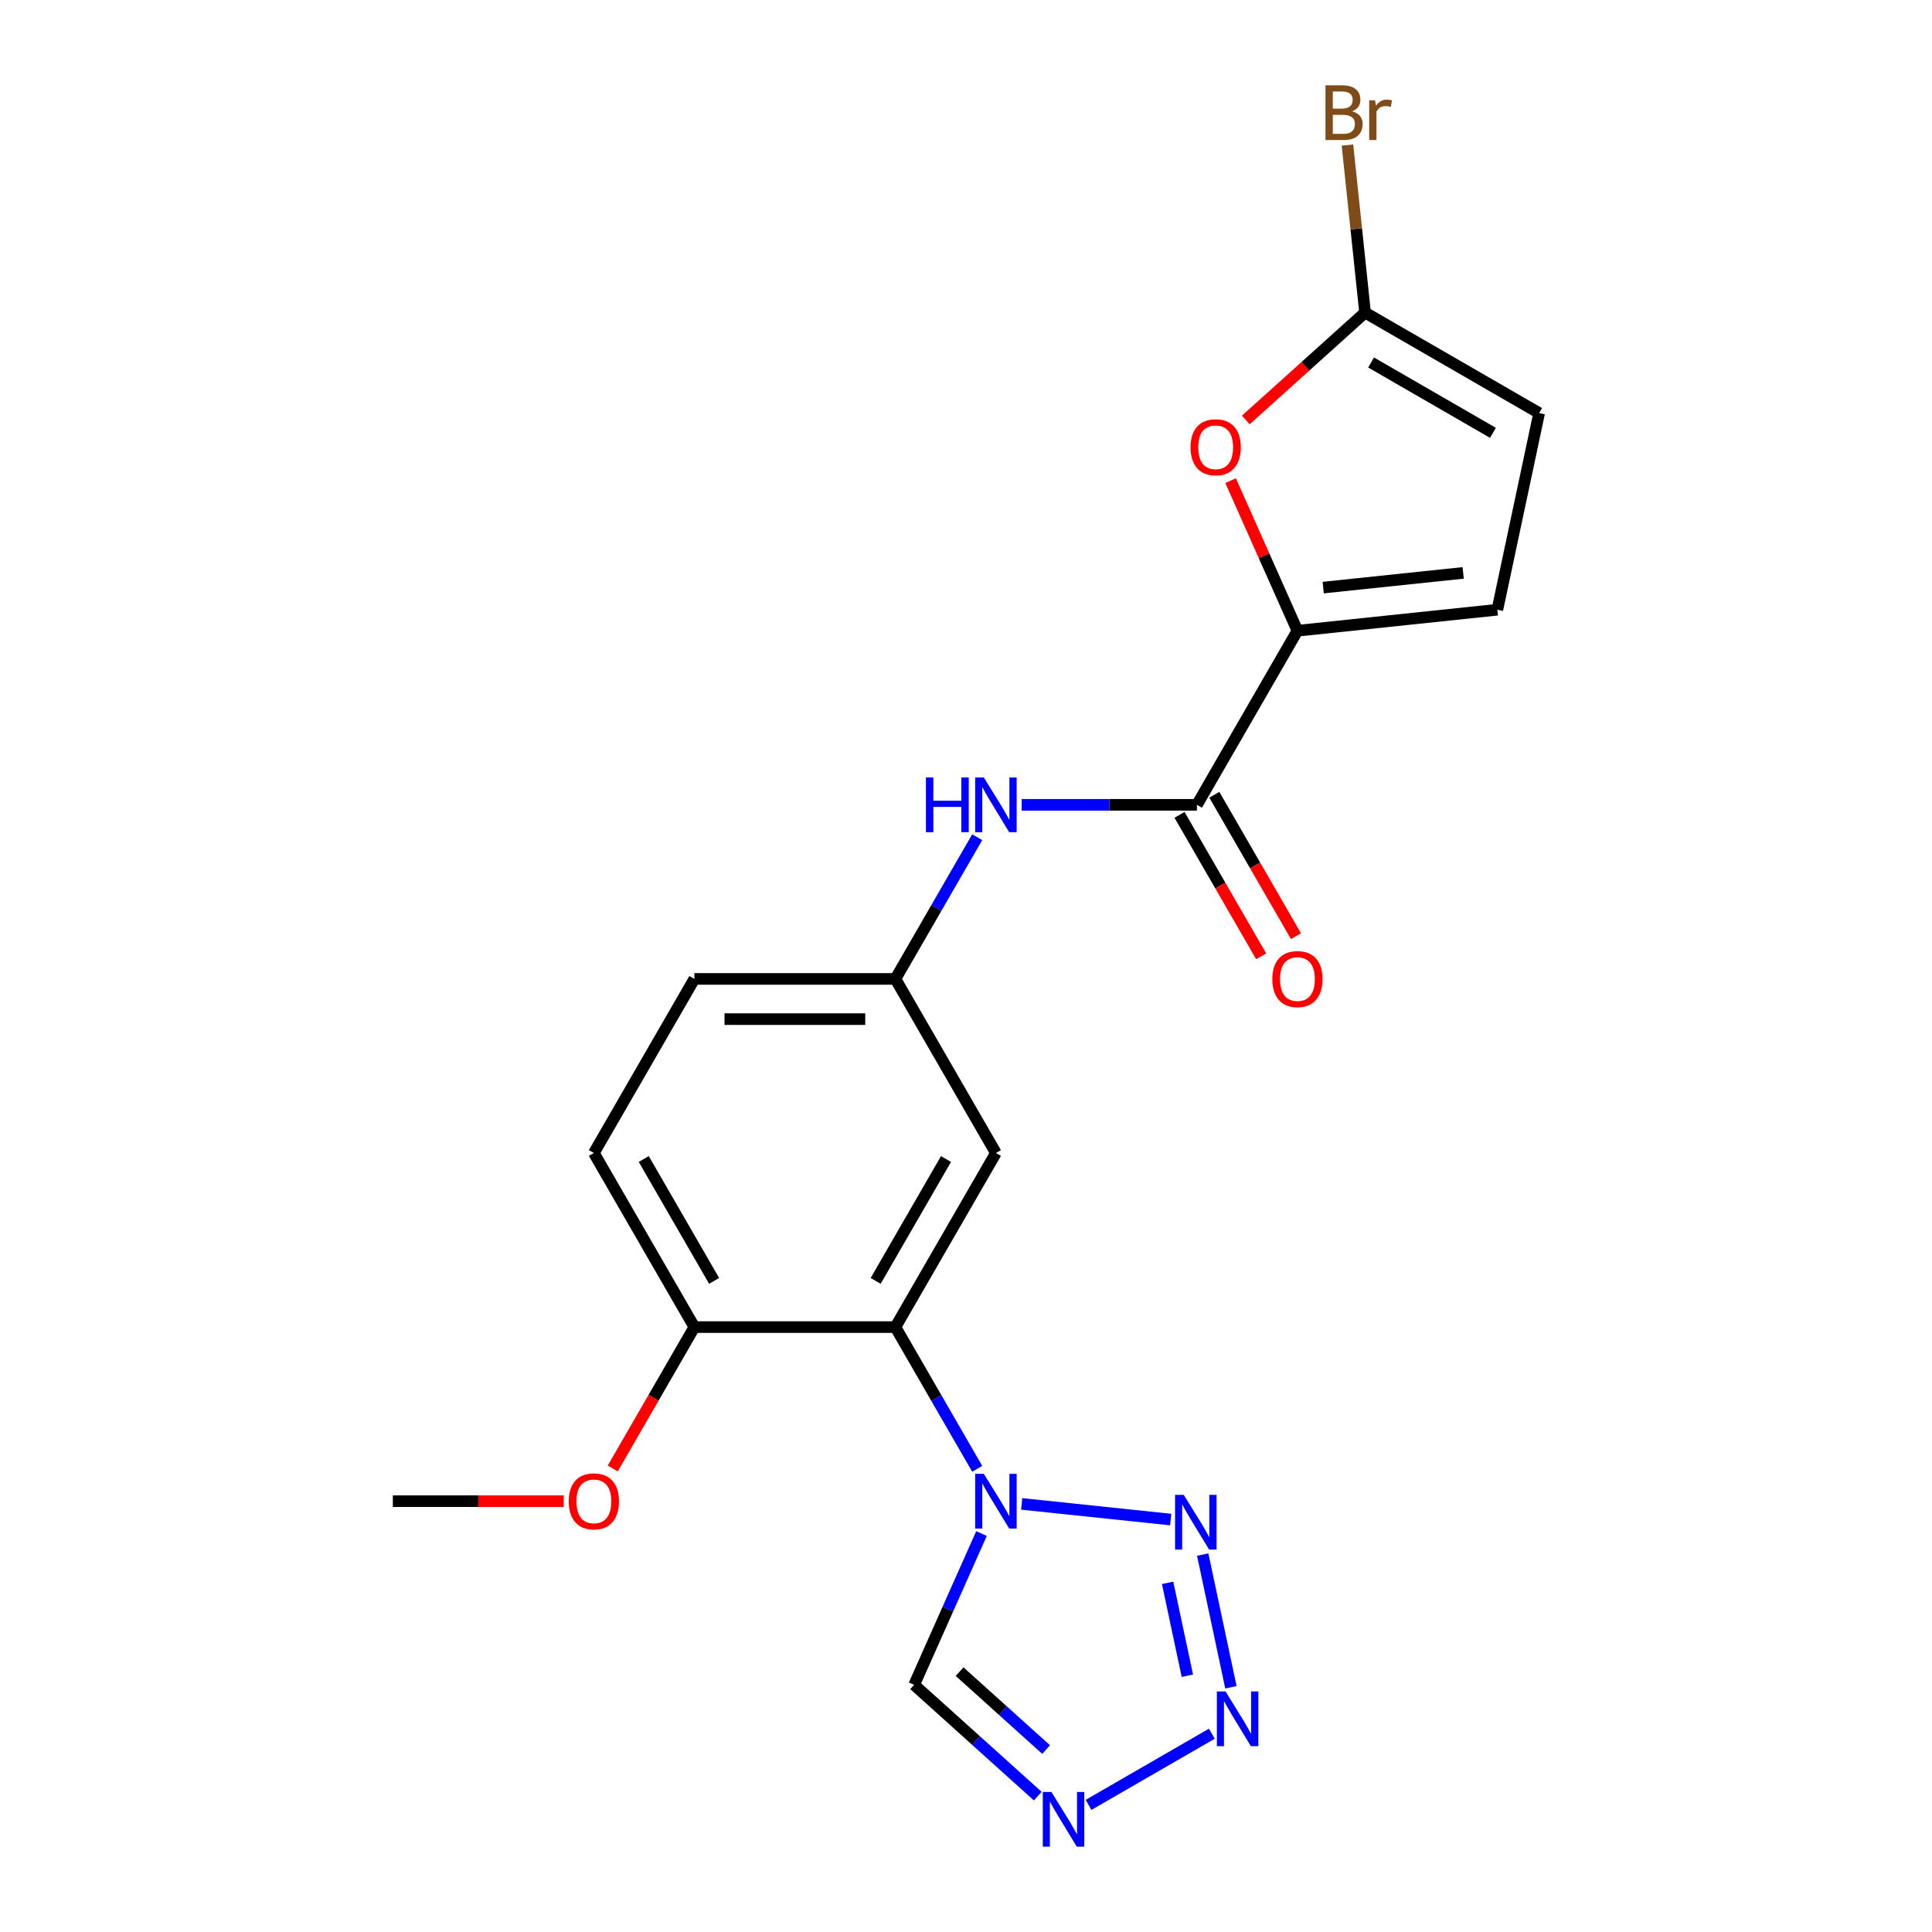 <?xml version='1.0' encoding='iso-8859-1'?>
<svg version='1.1' baseProfile='full'
              xmlns='http://www.w3.org/2000/svg'
                      xmlns:rdkit='http://www.rdkit.org/xml'
                      xmlns:xlink='http://www.w3.org/1999/xlink'
                  xml:space='preserve'
width='1000px' height='1000px' viewBox='0 0 1000 1000'>
<!-- END OF HEADER -->
<rect style='opacity:1.0;fill:#FFFFFF;stroke:none' width='1000' height='1000' x='0' y='0'> </rect>
<path class='bond-0' d='M 528.822,778.411 L 605.952,786.518' style='fill:none;fill-rule:evenodd;stroke:#0000FF;stroke-width:6px;stroke-linecap:butt;stroke-linejoin:miter;stroke-opacity:1' />
<path class='bond-2' d='M 505.803,760.248 L 484.63,723.574' style='fill:none;fill-rule:evenodd;stroke:#0000FF;stroke-width:6px;stroke-linecap:butt;stroke-linejoin:miter;stroke-opacity:1' />
<path class='bond-2' d='M 484.63,723.574 L 463.457,686.901' style='fill:none;fill-rule:evenodd;stroke:#000000;stroke-width:6px;stroke-linecap:butt;stroke-linejoin:miter;stroke-opacity:1' />
<path class='bond-7' d='M 508.018,793.77 L 490.589,832.916' style='fill:none;fill-rule:evenodd;stroke:#0000FF;stroke-width:6px;stroke-linecap:butt;stroke-linejoin:miter;stroke-opacity:1' />
<path class='bond-7' d='M 490.589,832.916 L 473.161,872.061' style='fill:none;fill-rule:evenodd;stroke:#000000;stroke-width:6px;stroke-linecap:butt;stroke-linejoin:miter;stroke-opacity:1' />
<path class='bond-1' d='M 622.521,804.646 L 637.119,873.326' style='fill:none;fill-rule:evenodd;stroke:#0000FF;stroke-width:6px;stroke-linecap:butt;stroke-linejoin:miter;stroke-opacity:1' />
<path class='bond-1' d='M 604.356,819.275 L 614.575,867.351' style='fill:none;fill-rule:evenodd;stroke:#0000FF;stroke-width:6px;stroke-linecap:butt;stroke-linejoin:miter;stroke-opacity:1' />
<path class='bond-21' d='M 627.25,897.361 L 563.439,934.203' style='fill:none;fill-rule:evenodd;stroke:#0000FF;stroke-width:6px;stroke-linecap:butt;stroke-linejoin:miter;stroke-opacity:1' />
<path class='bond-11' d='M 463.457,686.901 L 515.481,596.793' style='fill:none;fill-rule:evenodd;stroke:#000000;stroke-width:6px;stroke-linecap:butt;stroke-linejoin:miter;stroke-opacity:1' />
<path class='bond-11' d='M 453.239,662.98 L 489.655,599.904' style='fill:none;fill-rule:evenodd;stroke:#000000;stroke-width:6px;stroke-linecap:butt;stroke-linejoin:miter;stroke-opacity:1' />
<path class='bond-13' d='M 463.457,686.901 L 359.409,686.901' style='fill:none;fill-rule:evenodd;stroke:#000000;stroke-width:6px;stroke-linecap:butt;stroke-linejoin:miter;stroke-opacity:1' />
<path class='bond-3' d='M 537.142,929.67 L 505.151,900.866' style='fill:none;fill-rule:evenodd;stroke:#0000FF;stroke-width:6px;stroke-linecap:butt;stroke-linejoin:miter;stroke-opacity:1' />
<path class='bond-3' d='M 505.151,900.866 L 473.161,872.061' style='fill:none;fill-rule:evenodd;stroke:#000000;stroke-width:6px;stroke-linecap:butt;stroke-linejoin:miter;stroke-opacity:1' />
<path class='bond-3' d='M 541.469,905.564 L 519.076,885.401' style='fill:none;fill-rule:evenodd;stroke:#0000FF;stroke-width:6px;stroke-linecap:butt;stroke-linejoin:miter;stroke-opacity:1' />
<path class='bond-3' d='M 519.076,885.401 L 496.682,865.238' style='fill:none;fill-rule:evenodd;stroke:#000000;stroke-width:6px;stroke-linecap:butt;stroke-linejoin:miter;stroke-opacity:1' />
<path class='bond-4' d='M 671.552,326.469 L 619.528,416.577' style='fill:none;fill-rule:evenodd;stroke:#000000;stroke-width:6px;stroke-linecap:butt;stroke-linejoin:miter;stroke-opacity:1' />
<path class='bond-6' d='M 671.552,326.469 L 654.257,287.623' style='fill:none;fill-rule:evenodd;stroke:#000000;stroke-width:6px;stroke-linecap:butt;stroke-linejoin:miter;stroke-opacity:1' />
<path class='bond-6' d='M 654.257,287.623 L 636.962,248.778' style='fill:none;fill-rule:evenodd;stroke:#FF0000;stroke-width:6px;stroke-linecap:butt;stroke-linejoin:miter;stroke-opacity:1' />
<path class='bond-9' d='M 671.552,326.469 L 775.03,315.593' style='fill:none;fill-rule:evenodd;stroke:#000000;stroke-width:6px;stroke-linecap:butt;stroke-linejoin:miter;stroke-opacity:1' />
<path class='bond-9' d='M 684.899,304.142 L 757.333,296.529' style='fill:none;fill-rule:evenodd;stroke:#000000;stroke-width:6px;stroke-linecap:butt;stroke-linejoin:miter;stroke-opacity:1' />
<path class='bond-5' d='M 619.528,416.577 L 574.175,416.577' style='fill:none;fill-rule:evenodd;stroke:#000000;stroke-width:6px;stroke-linecap:butt;stroke-linejoin:miter;stroke-opacity:1' />
<path class='bond-5' d='M 574.175,416.577 L 528.822,416.577' style='fill:none;fill-rule:evenodd;stroke:#0000FF;stroke-width:6px;stroke-linecap:butt;stroke-linejoin:miter;stroke-opacity:1' />
<path class='bond-15' d='M 610.518,421.779 L 631.645,458.373' style='fill:none;fill-rule:evenodd;stroke:#000000;stroke-width:6px;stroke-linecap:butt;stroke-linejoin:miter;stroke-opacity:1' />
<path class='bond-15' d='M 631.645,458.373 L 652.772,494.966' style='fill:none;fill-rule:evenodd;stroke:#FF0000;stroke-width:6px;stroke-linecap:butt;stroke-linejoin:miter;stroke-opacity:1' />
<path class='bond-15' d='M 628.539,411.375 L 649.666,447.968' style='fill:none;fill-rule:evenodd;stroke:#000000;stroke-width:6px;stroke-linecap:butt;stroke-linejoin:miter;stroke-opacity:1' />
<path class='bond-15' d='M 649.666,447.968 L 670.794,484.561' style='fill:none;fill-rule:evenodd;stroke:#FF0000;stroke-width:6px;stroke-linecap:butt;stroke-linejoin:miter;stroke-opacity:1' />
<path class='bond-8' d='M 644.833,217.369 L 675.694,189.582' style='fill:none;fill-rule:evenodd;stroke:#FF0000;stroke-width:6px;stroke-linecap:butt;stroke-linejoin:miter;stroke-opacity:1' />
<path class='bond-8' d='M 675.694,189.582 L 706.555,161.795' style='fill:none;fill-rule:evenodd;stroke:#000000;stroke-width:6px;stroke-linecap:butt;stroke-linejoin:miter;stroke-opacity:1' />
<path class='bond-17' d='M 706.555,161.795 L 701.998,118.437' style='fill:none;fill-rule:evenodd;stroke:#000000;stroke-width:6px;stroke-linecap:butt;stroke-linejoin:miter;stroke-opacity:1' />
<path class='bond-17' d='M 701.998,118.437 L 697.44,75.078' style='fill:none;fill-rule:evenodd;stroke:#7F4C19;stroke-width:6px;stroke-linecap:butt;stroke-linejoin:miter;stroke-opacity:1' />
<path class='bond-23' d='M 706.555,161.795 L 796.663,213.819' style='fill:none;fill-rule:evenodd;stroke:#000000;stroke-width:6px;stroke-linecap:butt;stroke-linejoin:miter;stroke-opacity:1' />
<path class='bond-23' d='M 709.666,187.62 L 772.742,224.037' style='fill:none;fill-rule:evenodd;stroke:#000000;stroke-width:6px;stroke-linecap:butt;stroke-linejoin:miter;stroke-opacity:1' />
<path class='bond-12' d='M 775.03,315.593 L 796.663,213.819' style='fill:none;fill-rule:evenodd;stroke:#000000;stroke-width:6px;stroke-linecap:butt;stroke-linejoin:miter;stroke-opacity:1' />
<path class='bond-10' d='M 505.803,433.338 L 484.63,470.011' style='fill:none;fill-rule:evenodd;stroke:#0000FF;stroke-width:6px;stroke-linecap:butt;stroke-linejoin:miter;stroke-opacity:1' />
<path class='bond-10' d='M 484.63,470.011 L 463.457,506.685' style='fill:none;fill-rule:evenodd;stroke:#000000;stroke-width:6px;stroke-linecap:butt;stroke-linejoin:miter;stroke-opacity:1' />
<path class='bond-14' d='M 515.481,596.793 L 463.457,506.685' style='fill:none;fill-rule:evenodd;stroke:#000000;stroke-width:6px;stroke-linecap:butt;stroke-linejoin:miter;stroke-opacity:1' />
<path class='bond-16' d='M 359.409,686.901 L 307.385,596.793' style='fill:none;fill-rule:evenodd;stroke:#000000;stroke-width:6px;stroke-linecap:butt;stroke-linejoin:miter;stroke-opacity:1' />
<path class='bond-16' d='M 369.627,662.98 L 333.21,599.904' style='fill:none;fill-rule:evenodd;stroke:#000000;stroke-width:6px;stroke-linecap:butt;stroke-linejoin:miter;stroke-opacity:1' />
<path class='bond-19' d='M 359.409,686.901 L 338.282,723.494' style='fill:none;fill-rule:evenodd;stroke:#000000;stroke-width:6px;stroke-linecap:butt;stroke-linejoin:miter;stroke-opacity:1' />
<path class='bond-19' d='M 338.282,723.494 L 317.155,760.088' style='fill:none;fill-rule:evenodd;stroke:#FF0000;stroke-width:6px;stroke-linecap:butt;stroke-linejoin:miter;stroke-opacity:1' />
<path class='bond-22' d='M 463.457,506.685 L 359.409,506.685' style='fill:none;fill-rule:evenodd;stroke:#000000;stroke-width:6px;stroke-linecap:butt;stroke-linejoin:miter;stroke-opacity:1' />
<path class='bond-22' d='M 447.85,527.494 L 375.016,527.494' style='fill:none;fill-rule:evenodd;stroke:#000000;stroke-width:6px;stroke-linecap:butt;stroke-linejoin:miter;stroke-opacity:1' />
<path class='bond-18' d='M 307.385,596.793 L 359.409,506.685' style='fill:none;fill-rule:evenodd;stroke:#000000;stroke-width:6px;stroke-linecap:butt;stroke-linejoin:miter;stroke-opacity:1' />
<path class='bond-20' d='M 291.784,777.009 L 247.561,777.009' style='fill:none;fill-rule:evenodd;stroke:#FF0000;stroke-width:6px;stroke-linecap:butt;stroke-linejoin:miter;stroke-opacity:1' />
<path class='bond-20' d='M 247.561,777.009 L 203.337,777.009' style='fill:none;fill-rule:evenodd;stroke:#000000;stroke-width:6px;stroke-linecap:butt;stroke-linejoin:miter;stroke-opacity:1' />
<path  class='atom-0' d='M 509.221 762.849
L 518.501 777.849
Q 519.421 779.329, 520.901 782.009
Q 522.381 784.689, 522.461 784.849
L 522.461 762.849
L 526.221 762.849
L 526.221 791.169
L 522.341 791.169
L 512.381 774.769
Q 511.221 772.849, 509.981 770.649
Q 508.781 768.449, 508.421 767.769
L 508.421 791.169
L 504.741 791.169
L 504.741 762.849
L 509.221 762.849
' fill='#0000FF'/>
<path  class='atom-1' d='M 612.698 773.725
L 621.978 788.725
Q 622.898 790.205, 624.378 792.885
Q 625.858 795.565, 625.938 795.725
L 625.938 773.725
L 629.698 773.725
L 629.698 802.045
L 625.818 802.045
L 615.858 785.645
Q 614.698 783.725, 613.458 781.525
Q 612.258 779.325, 611.898 778.645
L 611.898 802.045
L 608.218 802.045
L 608.218 773.725
L 612.698 773.725
' fill='#0000FF'/>
<path  class='atom-2' d='M 634.331 875.499
L 643.611 890.499
Q 644.531 891.979, 646.011 894.659
Q 647.491 897.339, 647.571 897.499
L 647.571 875.499
L 651.331 875.499
L 651.331 903.819
L 647.451 903.819
L 637.491 887.419
Q 636.331 885.499, 635.091 883.299
Q 633.891 881.099, 633.531 880.419
L 633.531 903.819
L 629.851 903.819
L 629.851 875.499
L 634.331 875.499
' fill='#0000FF'/>
<path  class='atom-4' d='M 544.223 927.523
L 553.503 942.523
Q 554.423 944.003, 555.903 946.683
Q 557.383 949.363, 557.463 949.523
L 557.463 927.523
L 561.223 927.523
L 561.223 955.843
L 557.343 955.843
L 547.383 939.443
Q 546.223 937.523, 544.983 935.323
Q 543.783 933.123, 543.423 932.443
L 543.423 955.843
L 539.743 955.843
L 539.743 927.523
L 544.223 927.523
' fill='#0000FF'/>
<path  class='atom-7' d='M 616.232 231.497
Q 616.232 224.697, 619.592 220.897
Q 622.952 217.097, 629.232 217.097
Q 635.512 217.097, 638.872 220.897
Q 642.232 224.697, 642.232 231.497
Q 642.232 238.377, 638.832 242.297
Q 635.432 246.177, 629.232 246.177
Q 622.992 246.177, 619.592 242.297
Q 616.232 238.417, 616.232 231.497
M 629.232 242.977
Q 633.552 242.977, 635.872 240.097
Q 638.232 237.177, 638.232 231.497
Q 638.232 225.937, 635.872 223.137
Q 633.552 220.297, 629.232 220.297
Q 624.912 220.297, 622.552 223.097
Q 620.232 225.897, 620.232 231.497
Q 620.232 237.217, 622.552 240.097
Q 624.912 242.977, 629.232 242.977
' fill='#FF0000'/>
<path  class='atom-11' d='M 479.261 402.417
L 483.101 402.417
L 483.101 414.457
L 497.581 414.457
L 497.581 402.417
L 501.421 402.417
L 501.421 430.737
L 497.581 430.737
L 497.581 417.657
L 483.101 417.657
L 483.101 430.737
L 479.261 430.737
L 479.261 402.417
' fill='#0000FF'/>
<path  class='atom-11' d='M 509.221 402.417
L 518.501 417.417
Q 519.421 418.897, 520.901 421.577
Q 522.381 424.257, 522.461 424.417
L 522.461 402.417
L 526.221 402.417
L 526.221 430.737
L 522.341 430.737
L 512.381 414.337
Q 511.221 412.417, 509.981 410.217
Q 508.781 408.017, 508.421 407.337
L 508.421 430.737
L 504.741 430.737
L 504.741 402.417
L 509.221 402.417
' fill='#0000FF'/>
<path  class='atom-16' d='M 658.552 506.765
Q 658.552 499.965, 661.912 496.165
Q 665.272 492.365, 671.552 492.365
Q 677.832 492.365, 681.192 496.165
Q 684.552 499.965, 684.552 506.765
Q 684.552 513.645, 681.152 517.565
Q 677.752 521.445, 671.552 521.445
Q 665.312 521.445, 661.912 517.565
Q 658.552 513.685, 658.552 506.765
M 671.552 518.245
Q 675.872 518.245, 678.192 515.365
Q 680.552 512.445, 680.552 506.765
Q 680.552 501.205, 678.192 498.405
Q 675.872 495.565, 671.552 495.565
Q 667.232 495.565, 664.872 498.365
Q 662.552 501.165, 662.552 506.765
Q 662.552 512.485, 664.872 515.365
Q 667.232 518.245, 671.552 518.245
' fill='#FF0000'/>
<path  class='atom-18' d='M 699.819 57.597
Q 702.539 58.357, 703.899 60.037
Q 705.299 61.677, 705.299 64.117
Q 705.299 68.037, 702.779 70.277
Q 700.299 72.477, 695.579 72.477
L 686.059 72.477
L 686.059 44.157
L 694.419 44.157
Q 699.259 44.157, 701.699 46.117
Q 704.139 48.077, 704.139 51.677
Q 704.139 55.957, 699.819 57.597
M 689.859 47.357
L 689.859 56.237
L 694.419 56.237
Q 697.219 56.237, 698.659 55.117
Q 700.139 53.957, 700.139 51.677
Q 700.139 47.357, 694.419 47.357
L 689.859 47.357
M 695.579 69.277
Q 698.339 69.277, 699.819 67.957
Q 701.299 66.637, 701.299 64.117
Q 701.299 61.797, 699.659 60.637
Q 698.059 59.437, 694.979 59.437
L 689.859 59.437
L 689.859 69.277
L 695.579 69.277
' fill='#7F4C19'/>
<path  class='atom-18' d='M 711.739 51.917
L 712.179 54.757
Q 714.339 51.557, 717.859 51.557
Q 718.979 51.557, 720.499 51.957
L 719.899 55.317
Q 718.179 54.917, 717.219 54.917
Q 715.539 54.917, 714.419 55.597
Q 713.339 56.237, 712.459 57.797
L 712.459 72.477
L 708.699 72.477
L 708.699 51.917
L 711.739 51.917
' fill='#7F4C19'/>
<path  class='atom-20' d='M 294.385 777.089
Q 294.385 770.289, 297.745 766.489
Q 301.105 762.689, 307.385 762.689
Q 313.665 762.689, 317.025 766.489
Q 320.385 770.289, 320.385 777.089
Q 320.385 783.969, 316.985 787.889
Q 313.585 791.769, 307.385 791.769
Q 301.145 791.769, 297.745 787.889
Q 294.385 784.009, 294.385 777.089
M 307.385 788.569
Q 311.705 788.569, 314.025 785.689
Q 316.385 782.769, 316.385 777.089
Q 316.385 771.529, 314.025 768.729
Q 311.705 765.889, 307.385 765.889
Q 303.065 765.889, 300.705 768.689
Q 298.385 771.489, 298.385 777.089
Q 298.385 782.809, 300.705 785.689
Q 303.065 788.569, 307.385 788.569
' fill='#FF0000'/>
</svg>
